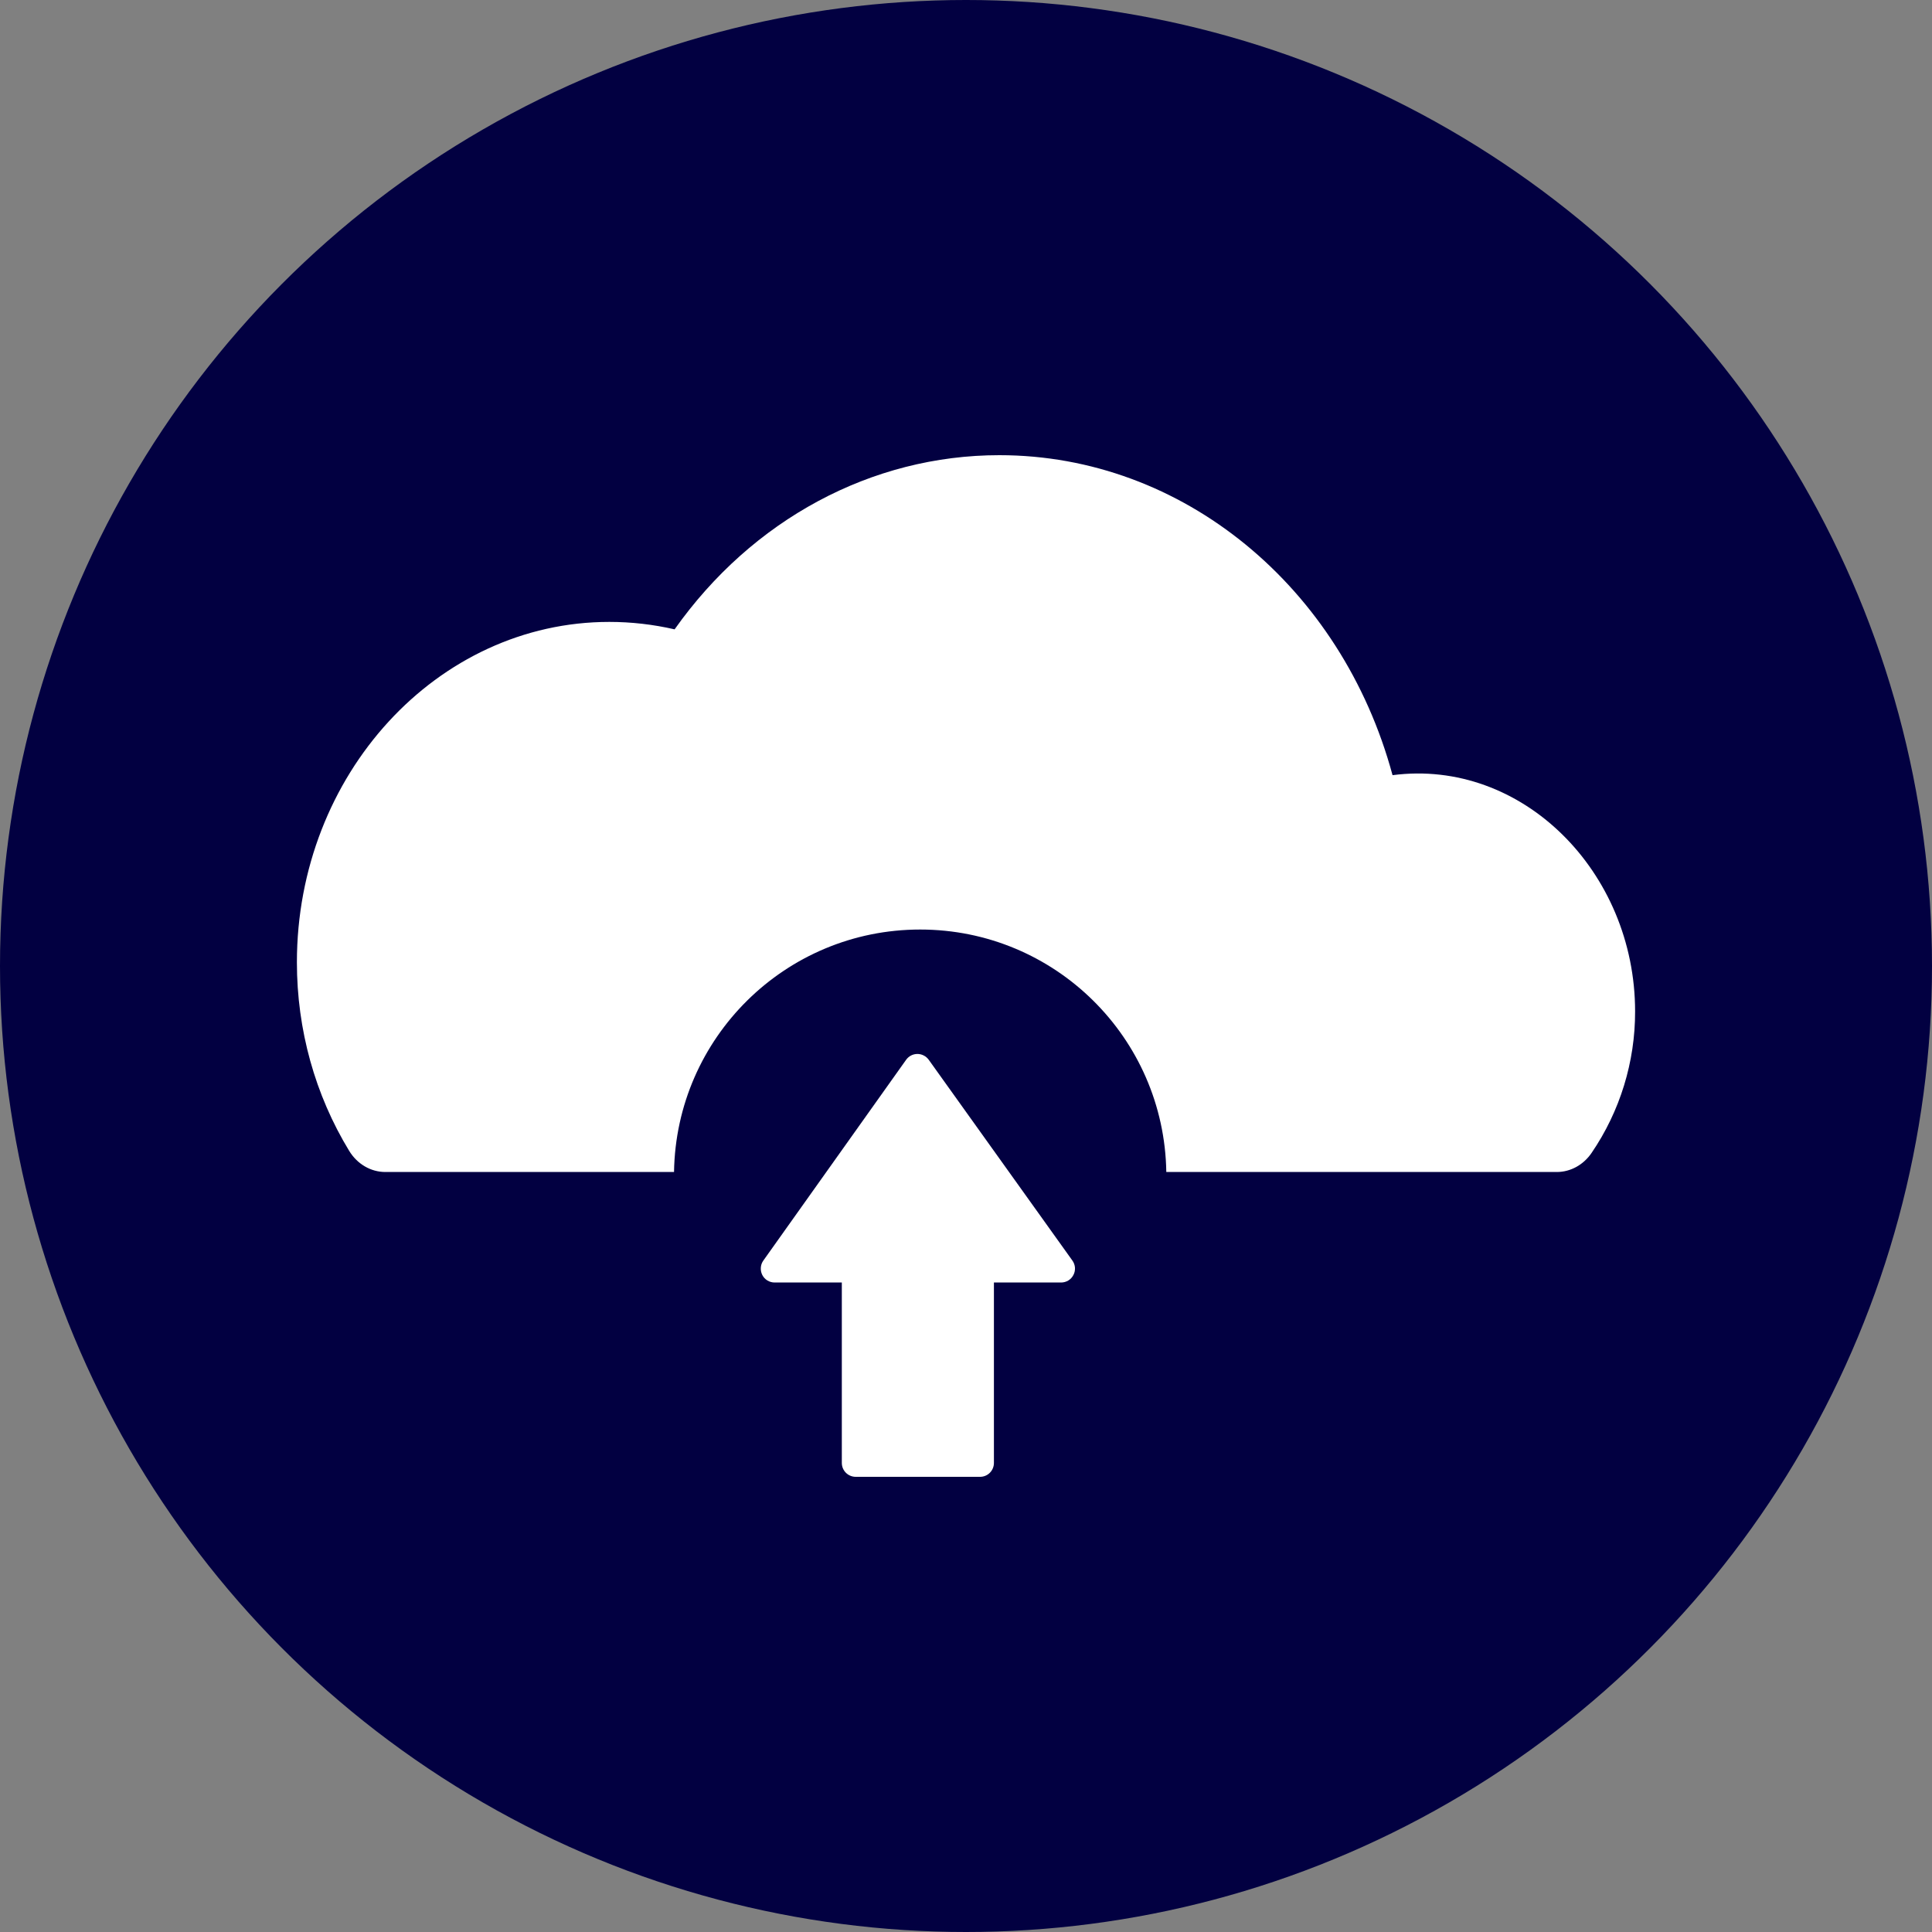 <svg width="40" height="40" viewBox="0 0 40 40" fill="none" xmlns="http://www.w3.org/2000/svg">
<rect x="0" y="0" width="40" height="40" fill="#808080" stroke="none"/>
<circle cx="20" cy="20" r="20" fill="#020041"/>
<path d="M28.831 16.049C27.778 12.155 24.492 9.424 20.691 9.424C18.04 9.424 15.571 10.761 13.967 13.03C13.524 12.928 13.071 12.876 12.616 12.876C9.05 12.875 6.147 16.037 6.147 19.925C6.147 21.319 6.523 22.669 7.231 23.83C7.398 24.102 7.678 24.265 7.978 24.265H13.955C13.998 21.485 16.261 19.245 19.051 19.245C21.841 19.245 24.104 21.485 24.147 24.265H32.231C32.515 24.265 32.782 24.119 32.952 23.87C33.541 23.007 33.855 21.985 33.853 20.94C33.852 18.043 31.508 15.699 28.831 16.049Z" fill="white"/>
<path d="M22.203 26.099L19.228 21.941C19.201 21.904 19.166 21.873 19.125 21.853C19.085 21.832 19.04 21.821 18.994 21.821H18.994C18.901 21.821 18.814 21.866 18.76 21.942L15.804 26.099C15.773 26.142 15.755 26.193 15.752 26.245C15.748 26.298 15.759 26.351 15.783 26.398C15.832 26.494 15.931 26.553 16.039 26.553H17.429V30.288C17.429 30.448 17.558 30.576 17.717 30.576H20.291C20.45 30.576 20.578 30.448 20.578 30.288V26.553H21.969C22.022 26.553 22.074 26.538 22.119 26.511C22.164 26.483 22.2 26.444 22.224 26.397C22.249 26.35 22.259 26.298 22.256 26.245C22.252 26.193 22.234 26.142 22.203 26.099Z" fill="white"/>
</svg>
